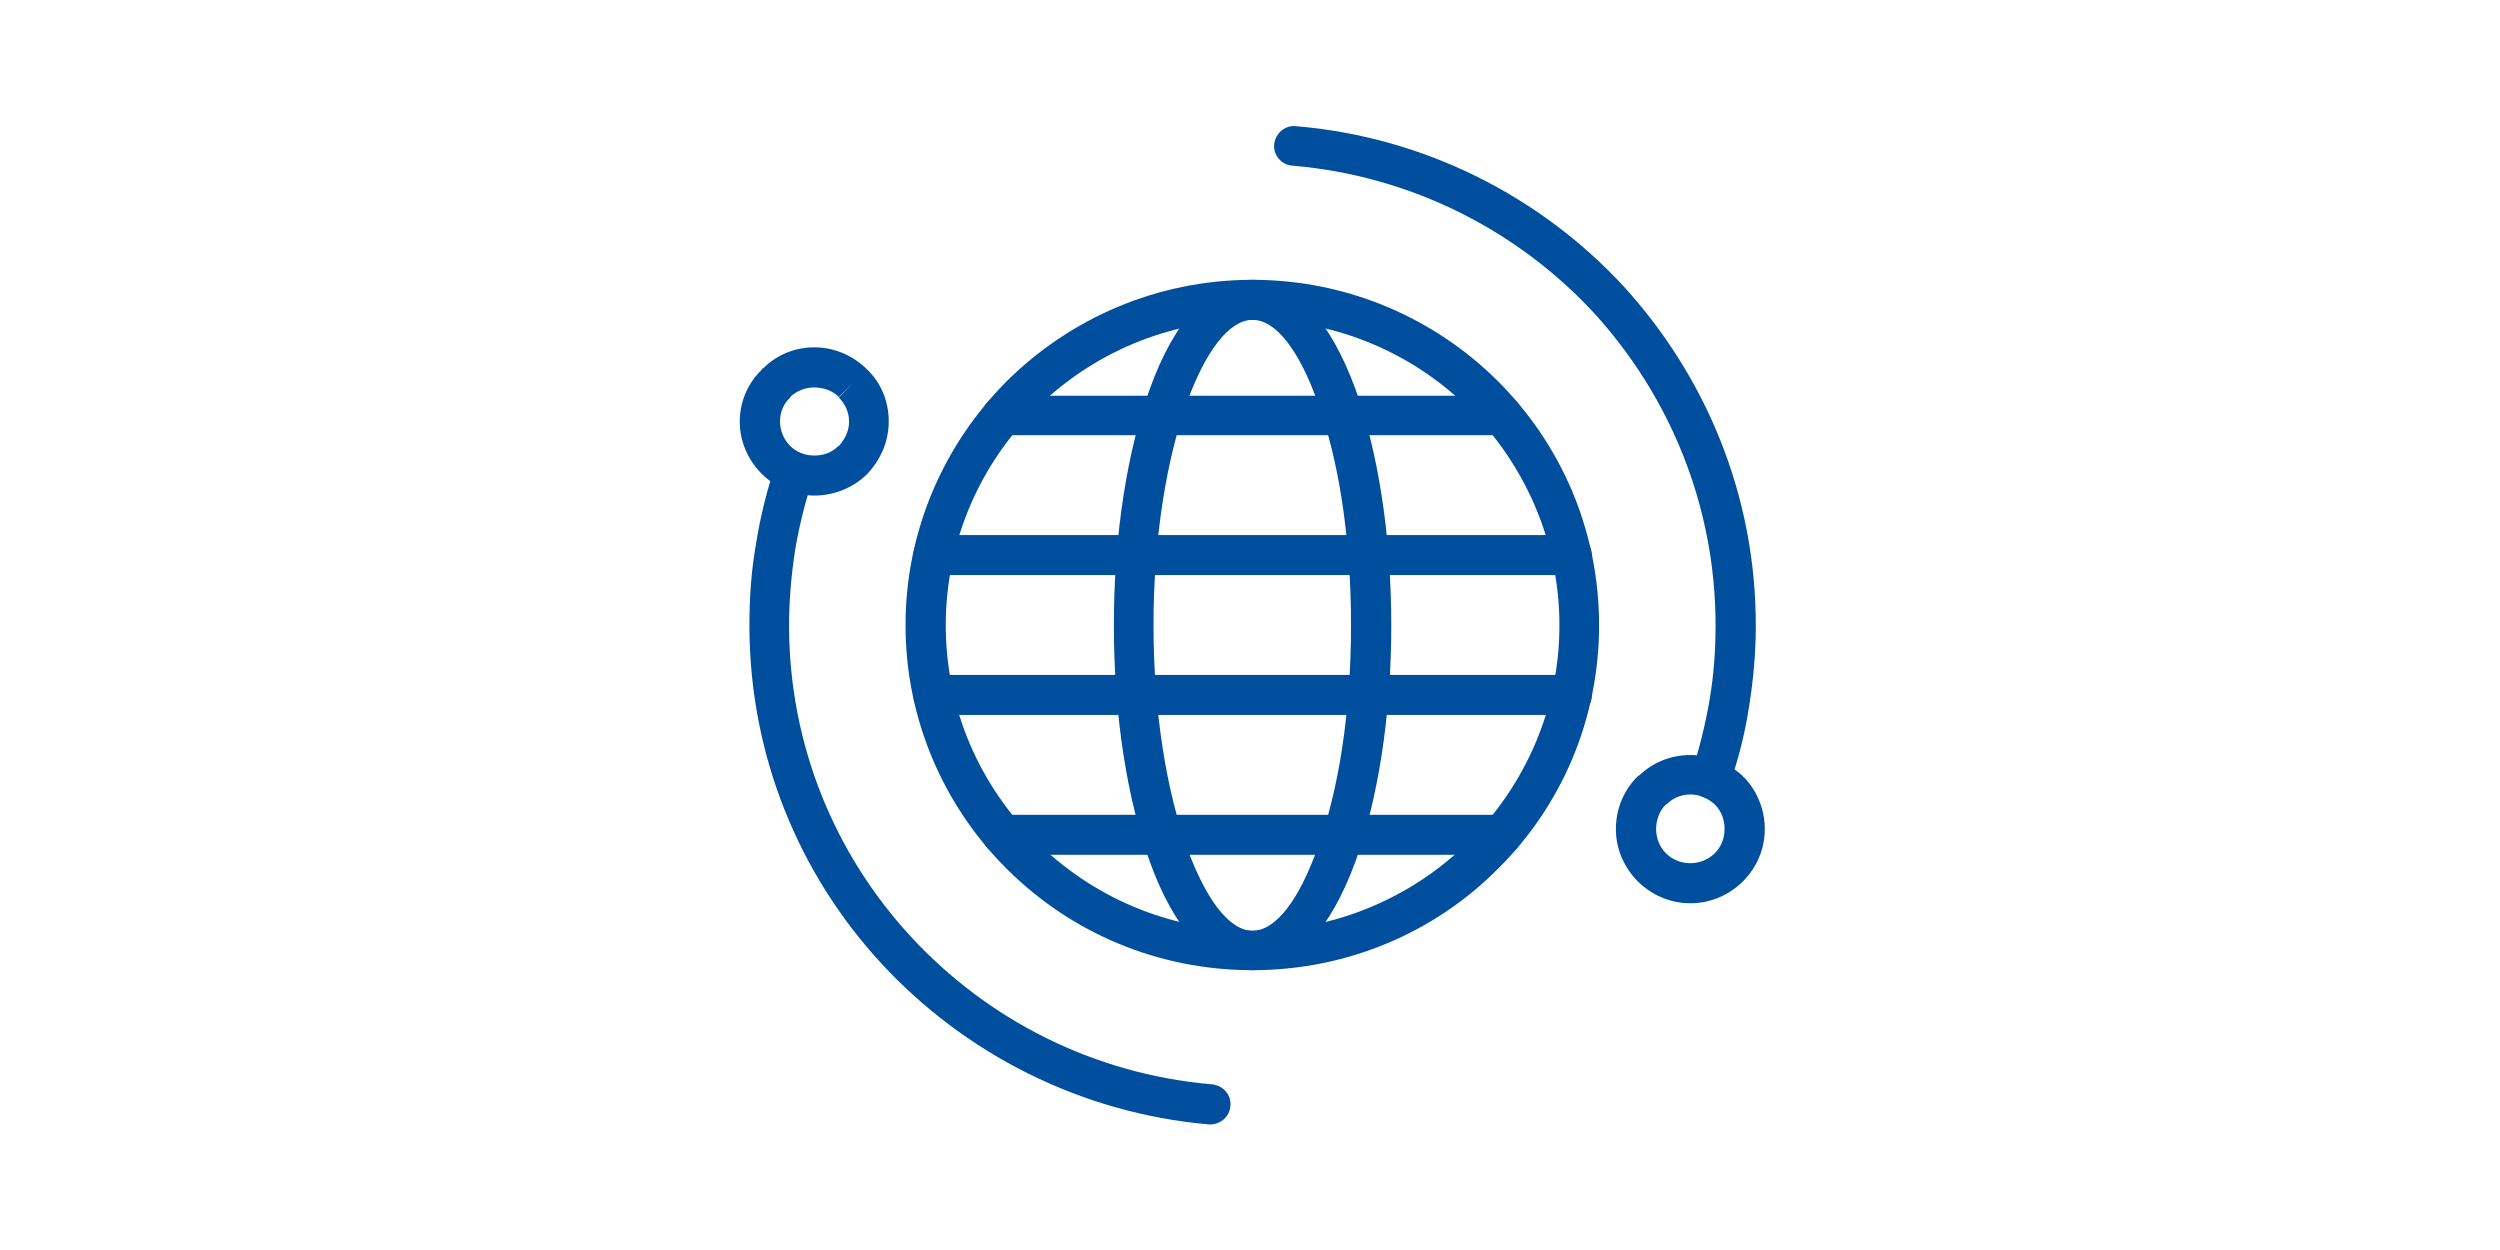 <svg xmlns="http://www.w3.org/2000/svg" xmlns:xlink="http://www.w3.org/1999/xlink" width="200" zoomAndPan="magnify" viewBox="0 0 150 75" height="100" preserveAspectRatio="xMidYMid meet" version="1.0"><defs><clipPath id="464a3703fa"><path d="M 44.387 7.5 L 105.887 7.5 L 105.887 67.5 L 44.387 67.5 Z M 44.387 7.5 " clip-rule="nonzero"/></clipPath><clipPath id="946d3b3edb"><path d="M 44.387 20 L 54 20 L 54 30 L 44.387 30 Z M 44.387 20 " clip-rule="nonzero"/></clipPath><clipPath id="595e382da3"><path d="M 96 45 L 105.887 45 L 105.887 55 L 96 55 Z M 96 45 " clip-rule="nonzero"/></clipPath></defs><rect x="-15" width="180" fill="#ffffff" y="-7.5" height="90" fill-opacity="1"/><rect x="-15" width="180" fill="#ffffff" y="-7.5" height="90" fill-opacity="1"/><rect x="-15" width="180" fill="#ffffff" y="-7.5" height="90" fill-opacity="1"/><path fill="#004f9e" d="M 75.156 16.789 C 80.883 16.789 86.109 19.121 89.855 22.852 C 93.637 26.617 95.945 31.781 95.945 37.52 C 95.945 43.219 93.637 48.422 89.855 52.148 C 86.109 55.914 80.883 58.211 75.156 58.211 C 69.391 58.211 64.203 55.914 60.422 52.148 C 56.672 48.422 54.332 43.219 54.332 37.52 C 54.332 31.781 56.672 26.617 60.422 22.852 C 64.203 19.121 69.391 16.789 75.156 16.789 Z M 88.16 24.535 C 84.848 21.234 80.234 19.191 75.156 19.191 C 70.074 19.191 65.465 21.234 62.148 24.535 C 58.801 27.871 56.746 32.461 56.746 37.52 C 56.746 42.574 58.801 47.129 62.148 50.465 C 65.465 53.766 70.074 55.844 75.156 55.844 C 80.234 55.844 84.848 53.766 88.16 50.465 C 91.477 47.129 93.566 42.574 93.566 37.52 C 93.566 32.461 91.477 27.871 88.16 24.535 Z M 88.16 24.535 " fill-opacity="1" fill-rule="nonzero"/><path fill="#004f9e" d="M 60.168 23.746 C 59.484 23.746 58.941 24.25 58.941 24.93 C 58.941 25.574 59.484 26.113 60.168 26.113 L 90.145 26.113 C 90.793 26.113 91.332 25.574 91.332 24.93 C 91.332 24.25 90.793 23.746 90.145 23.746 Z M 60.168 23.746 " fill-opacity="1" fill-rule="nonzero"/><path fill="#004f9e" d="M 55.988 32.102 C 55.34 32.102 54.801 32.641 54.801 33.32 C 54.801 33.969 55.34 34.504 55.988 34.504 L 94.285 34.504 C 94.973 34.504 95.512 33.969 95.512 33.32 C 95.512 32.641 94.973 32.102 94.285 32.102 Z M 55.988 32.102 " fill-opacity="1" fill-rule="nonzero"/><path fill="#004f9e" d="M 55.988 40.496 C 55.34 40.496 54.801 41.031 54.801 41.715 C 54.801 42.359 55.34 42.898 55.988 42.898 L 94.285 42.898 C 94.973 42.898 95.512 42.359 95.512 41.715 C 95.512 41.031 94.973 40.496 94.285 40.496 Z M 55.988 40.496 " fill-opacity="1" fill-rule="nonzero"/><path fill="#004f9e" d="M 60.168 48.887 C 59.484 48.887 58.941 49.426 58.941 50.07 C 58.941 50.75 59.484 51.289 60.168 51.289 L 90.145 51.289 C 90.793 51.289 91.332 50.75 91.332 50.07 C 91.332 49.426 90.793 48.887 90.145 48.887 Z M 60.168 48.887 " fill-opacity="1" fill-rule="nonzero"/><path fill="#004f9e" d="M 75.156 16.789 C 77.68 16.789 79.84 19.301 81.316 23.316 C 82.648 26.973 83.477 31.996 83.477 37.52 C 83.477 43.039 82.648 48.062 81.316 51.719 C 79.84 55.738 77.68 58.211 75.156 58.211 C 72.633 58.211 70.438 55.738 68.996 51.719 C 67.66 48.062 66.832 43.039 66.832 37.52 C 66.832 31.996 67.66 26.973 68.996 23.316 C 70.438 19.301 72.633 16.789 75.156 16.789 Z M 79.047 24.105 C 77.965 21.059 76.562 19.191 75.156 19.191 C 73.75 19.191 72.344 21.059 71.23 24.105 C 70.004 27.512 69.211 32.246 69.211 37.52 C 69.211 42.754 70.004 47.488 71.23 50.895 C 72.344 53.941 73.75 55.844 75.156 55.844 C 76.562 55.844 77.965 53.941 79.047 50.895 C 80.309 47.488 81.062 42.754 81.062 37.52 C 81.062 32.246 80.309 27.512 79.047 24.105 Z M 79.047 24.105 " fill-opacity="1" fill-rule="nonzero"/><g clip-path="url(#464a3703fa)"><path fill="#004f9e" d="M 77.75 7.57 C 77.102 7.5 76.523 8.004 76.453 8.648 C 76.379 9.293 76.887 9.902 77.535 9.938 C 84.703 10.547 91.082 13.848 95.656 18.797 C 100.16 23.746 102.934 30.309 102.934 37.52 C 102.934 39.059 102.824 40.531 102.574 42 C 102.32 43.473 101.961 44.941 101.492 46.34 C 101.277 46.949 101.637 47.633 102.25 47.848 C 102.898 48.062 103.547 47.703 103.762 47.094 C 104.301 45.586 104.699 44.008 104.949 42.359 C 105.203 40.781 105.348 39.168 105.348 37.52 C 105.348 29.664 102.32 22.562 97.422 17.184 C 92.449 11.805 85.496 8.219 77.75 7.57 Z M 72.527 67.465 C 73.176 67.5 73.785 67.035 73.824 66.352 C 73.895 65.707 73.391 65.133 72.742 65.062 C 65.574 64.453 59.23 61.152 54.656 56.203 C 50.117 51.289 47.344 44.727 47.344 37.52 C 47.344 35.977 47.484 34.469 47.703 33.035 C 47.953 31.527 48.316 30.094 48.781 28.695 C 49 28.086 48.676 27.406 48.027 27.188 C 47.414 26.973 46.73 27.297 46.512 27.941 C 46.008 29.449 45.613 31.027 45.359 32.641 C 45.074 34.254 44.965 35.867 44.965 37.52 C 44.965 45.336 47.953 52.473 52.891 57.816 C 57.863 63.195 64.781 66.781 72.527 67.465 Z M 72.527 67.465 " fill-opacity="1" fill-rule="nonzero"/></g><g clip-path="url(#946d3b3edb)"><path fill="#004f9e" d="M 48.855 20.84 C 50.082 20.84 51.195 21.344 52.027 22.168 L 52.027 22.133 L 52.027 22.168 C 52.855 22.957 53.324 24.07 53.324 25.289 C 53.324 26.508 52.816 27.621 52.027 28.445 C 51.988 28.48 51.988 28.48 51.953 28.516 C 51.16 29.27 50.043 29.734 48.855 29.734 C 47.629 29.734 46.512 29.234 45.723 28.445 C 45.684 28.41 45.648 28.371 45.648 28.371 C 44.855 27.547 44.387 26.473 44.387 25.289 C 44.387 24.07 44.891 22.957 45.723 22.168 L 45.723 22.133 C 45.723 22.133 45.758 22.098 45.793 22.098 C 46.586 21.309 47.668 20.84 48.855 20.84 Z M 51.16 22.992 L 50.332 23.816 C 49.973 23.461 49.434 23.246 48.855 23.246 C 48.316 23.246 47.809 23.461 47.449 23.781 C 47.449 23.816 47.414 23.816 47.414 23.855 L 46.551 22.992 L 47.414 23.855 C 47.02 24.211 46.801 24.715 46.801 25.289 C 46.801 25.828 47.02 26.328 47.344 26.688 C 47.379 26.723 47.379 26.723 47.414 26.758 C 47.773 27.117 48.277 27.332 48.855 27.332 C 49.434 27.332 49.898 27.152 50.262 26.793 C 50.297 26.793 50.297 26.758 50.332 26.758 C 50.691 26.363 50.945 25.863 50.945 25.289 C 50.945 24.715 50.691 24.211 50.332 23.855 Z M 52.027 22.168 C 52.492 22.633 52.492 23.387 52.027 23.855 Z M 52.027 22.168 " fill-opacity="1" fill-rule="nonzero"/></g><g clip-path="url(#595e382da3)"><path fill="#004f9e" d="M 101.422 45.301 C 102.645 45.301 103.762 45.801 104.59 46.59 C 104.59 46.629 104.625 46.629 104.664 46.664 C 105.418 47.453 105.887 48.562 105.887 49.746 C 105.887 50.965 105.383 52.078 104.59 52.867 C 104.555 52.902 104.52 52.938 104.52 52.938 C 103.691 53.727 102.609 54.195 101.422 54.195 C 100.195 54.195 99.078 53.691 98.25 52.867 C 97.457 52.043 96.953 50.965 96.953 49.746 C 96.953 48.492 97.457 47.379 98.25 46.59 C 98.285 46.555 98.32 46.555 98.359 46.52 C 99.152 45.766 100.23 45.301 101.422 45.301 Z M 102.898 48.277 C 102.5 47.918 101.996 47.668 101.422 47.668 C 100.879 47.668 100.375 47.883 100.016 48.242 C 99.98 48.242 99.98 48.277 99.941 48.277 C 99.582 48.637 99.367 49.172 99.367 49.746 C 99.367 50.285 99.582 50.824 99.941 51.184 L 99.113 52.043 L 99.941 51.184 C 100.34 51.578 100.844 51.793 101.422 51.793 C 101.961 51.793 102.465 51.578 102.824 51.254 C 102.863 51.219 102.863 51.219 102.898 51.184 L 103.727 52.043 L 102.898 51.184 C 103.258 50.824 103.473 50.32 103.473 49.746 C 103.473 49.172 103.293 48.707 102.934 48.312 C 102.934 48.312 102.898 48.312 102.898 48.277 Z M 98.25 52.867 C 97.781 52.402 97.781 51.648 98.25 51.184 Z M 98.25 52.867 " fill-opacity="1" fill-rule="nonzero"/></g></svg>